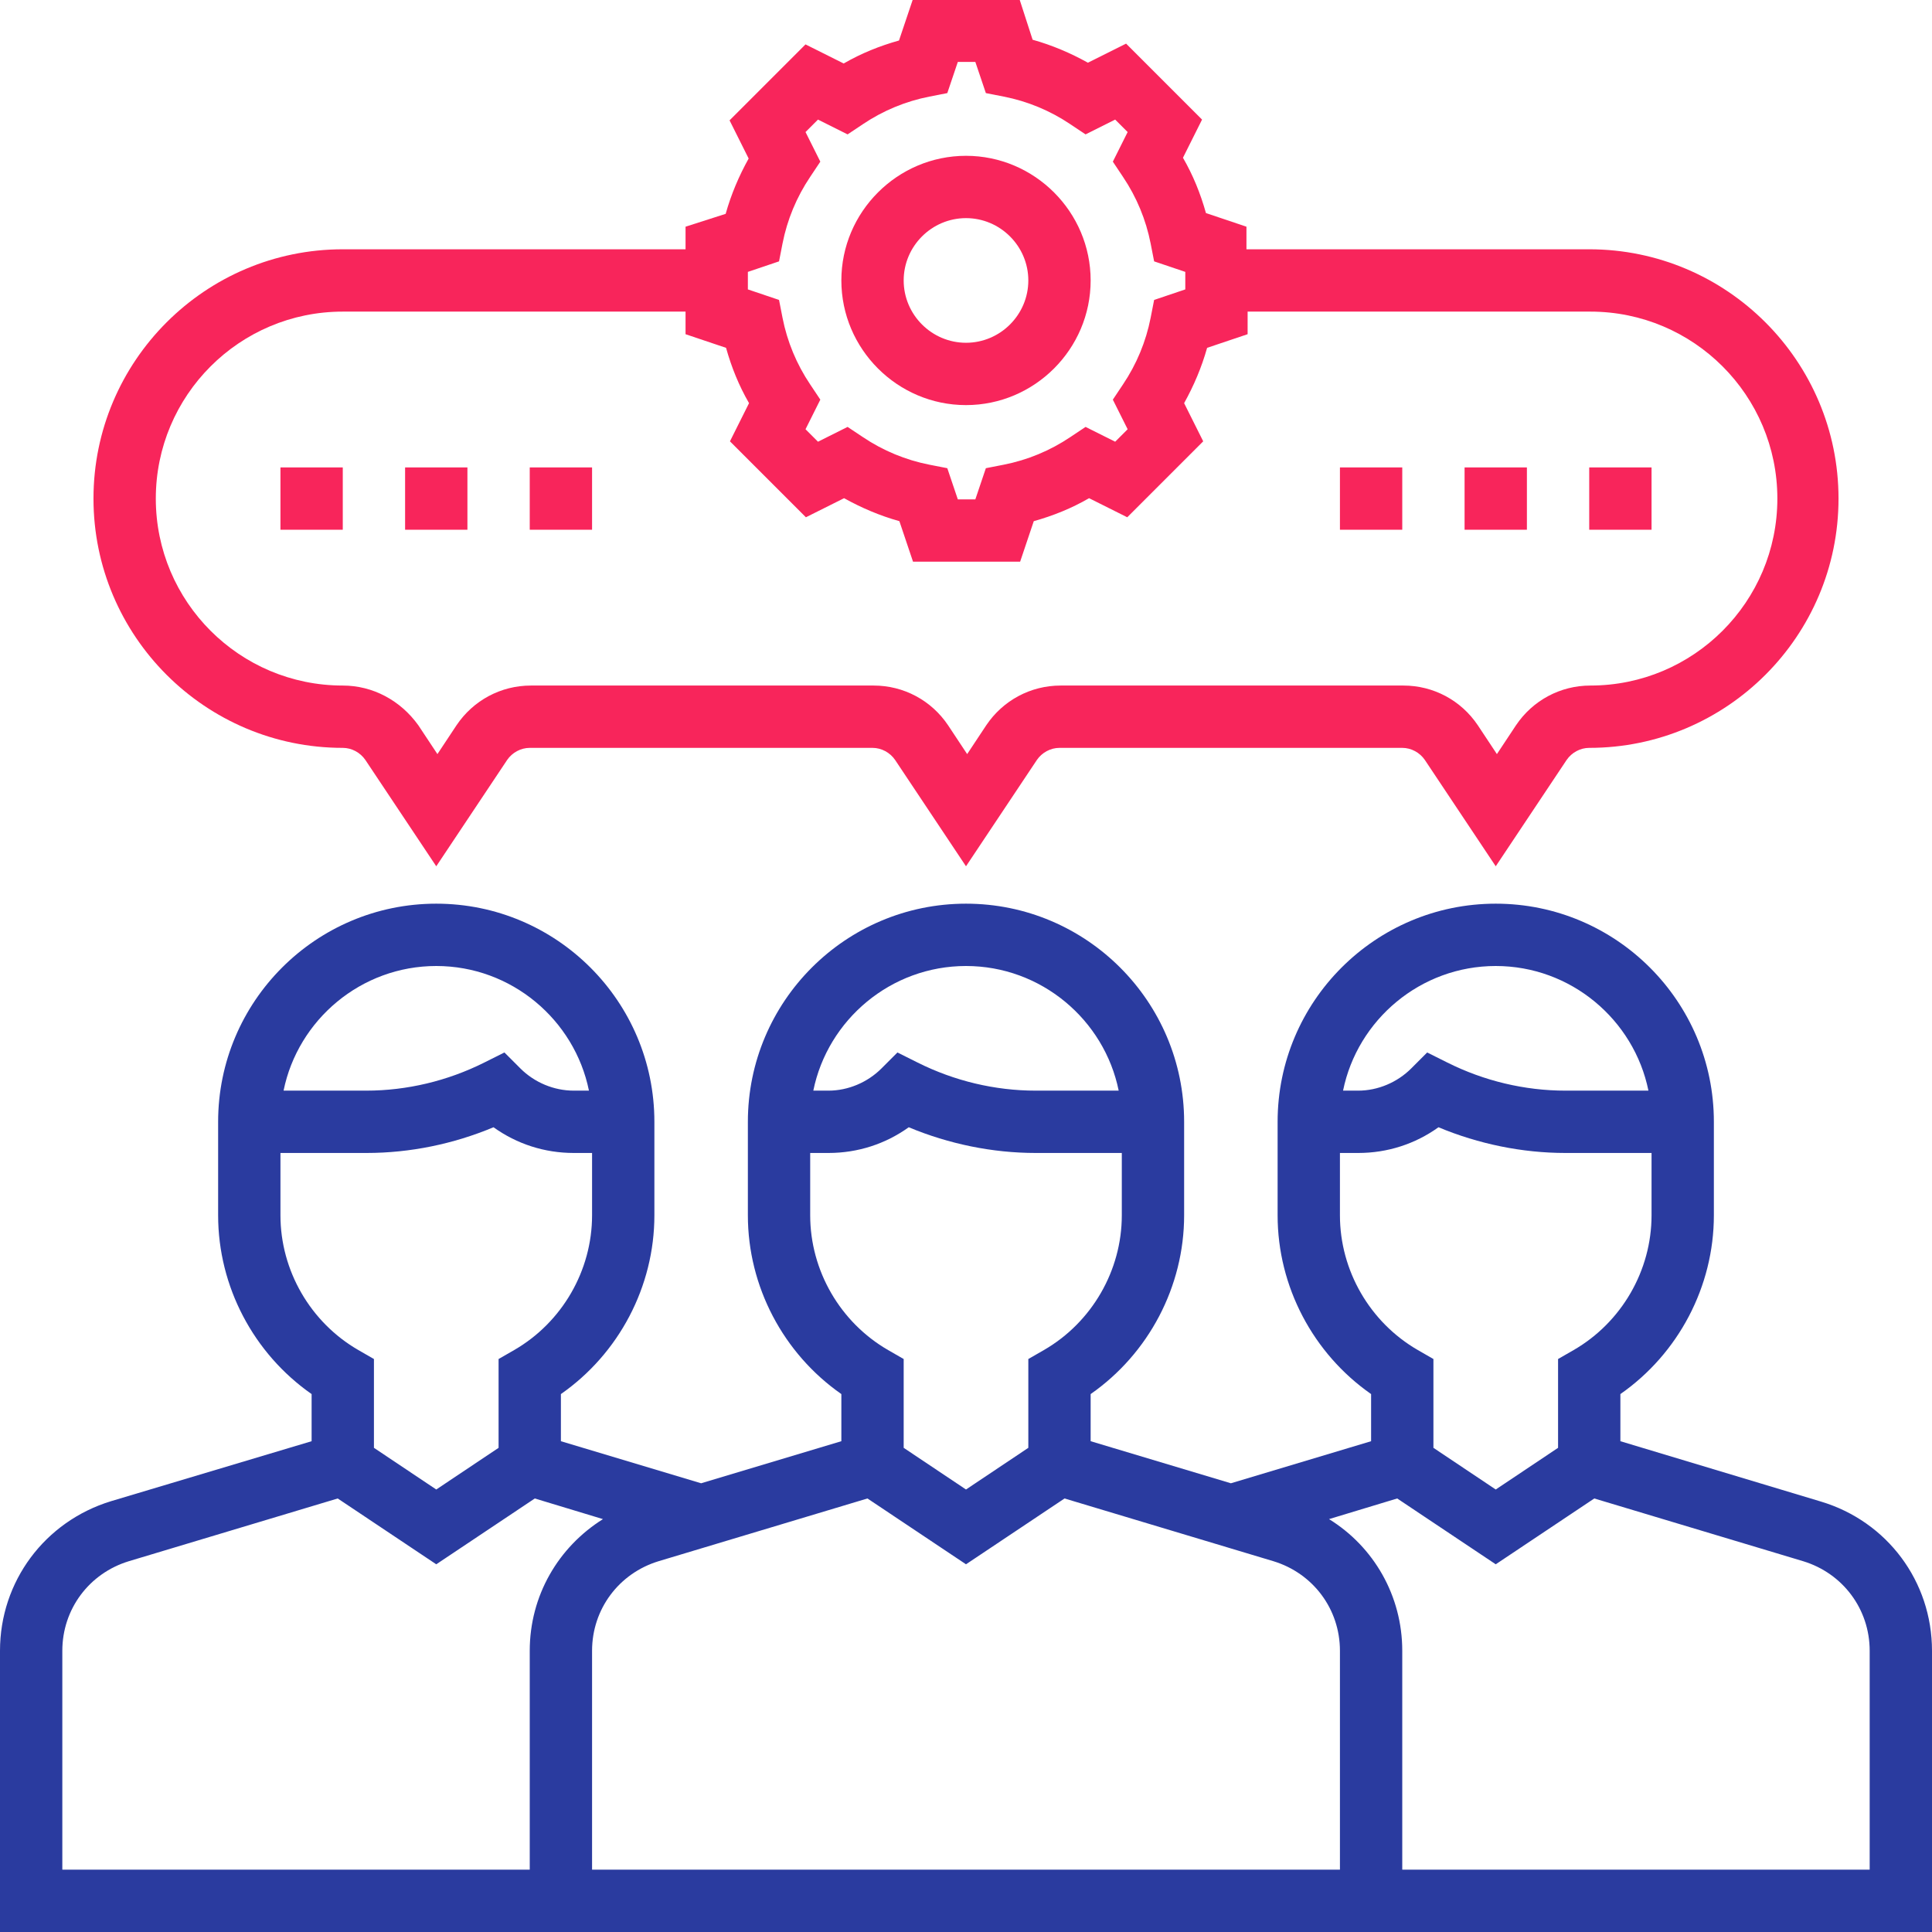 <?xml version="1.0" encoding="utf-8"?>
<!-- Generator: Adobe Illustrator 22.0.1, SVG Export Plug-In . SVG Version: 6.00 Build 0)  -->
<svg version="1.1" id="Layer_1" xmlns="http://www.w3.org/2000/svg" xmlns:xlink="http://www.w3.org/1999/xlink" x="0px" y="0px"
	 viewBox="0 0 496 496" style="enable-background:new 0 0 496 496;" xml:space="preserve">
<style type="text/css">
	.st0{fill:#F8255B;}
	.st1{fill:#2A3B9F;}
</style>
<path class="st0" d="M248,104c17.6,0,32-14.4,32-32s-14.4-32-32-32s-32,14.4-32,32S230.4,104,248,104z M248,56c8.8,0,16,7.2,16,16
	s-7.2,16-16,16s-16-7.2-16-16S239.2,56,248,56z"/>
<path class="st1" d="M467.5,385.5L416,370v-12.1c14.9-10.4,24-27.6,24-45.9v-24c0-30.9-25.1-56-56-56s-56,25.1-56,56v24
	c0,18.3,9.1,35.5,24,45.9V370l-36,10.8L280,370v-12.1c14.9-10.4,24-27.6,24-45.9v-24c0-30.9-25.1-56-56-56s-56,25.1-56,56v24
	c0,18.3,9.1,35.5,24,45.9V370l-36,10.8L144,370v-12.1c14.9-10.4,24-27.6,24-45.9v-24c0-30.9-25.1-56-56-56s-56,25.1-56,56v24
	c0,18.3,9.1,35.5,24,45.9V370l-51.5,15.4C11.5,390.6,0,406,0,423.8V496h496v-72.2C496,406,484.5,390.6,467.5,385.5z M384,248
	c19.3,0,35.5,13.8,39.2,32h-21.3c-10.5,0-20.9-2.5-30.3-7.2l-5.2-2.6l-4.1,4.1c-3.6,3.6-8.6,5.7-13.6,5.7h-3.9
	C348.5,261.8,364.7,248,384,248z M344,312v-16h4.7c7.5,0,14.6-2.3,20.6-6.6c10.3,4.3,21.5,6.6,32.6,6.6H424v16
	c0,14.2-7.7,27.5-20,34.6l-4,2.3v22.8l-16,10.7l-16-10.7v-22.8l-4-2.3C351.7,339.5,344,326.2,344,312z M248,248
	c19.3,0,35.5,13.8,39.2,32h-21.3c-10.5,0-20.9-2.5-30.3-7.2l-5.2-2.6l-4.1,4.1c-3.6,3.6-8.6,5.7-13.6,5.7h-3.9
	C212.5,261.8,228.7,248,248,248z M208,312v-16h4.7c7.5,0,14.6-2.3,20.6-6.6c10.3,4.3,21.5,6.6,32.6,6.6H288v16
	c0,14.2-7.7,27.5-20,34.6l-4,2.3v22.8l-16,10.7l-16-10.7v-22.8l-4-2.3C215.7,339.5,208,326.2,208,312z M222.7,384.7l25.3,16.9
	l25.3-16.9l53.6,16.1c10.2,3.1,17.1,12.3,17.1,23V480H152v-56.2c0-10.7,6.9-19.9,17.1-23L222.7,384.7z M112,248
	c19.3,0,35.5,13.8,39.2,32h-3.9c-5.1,0-10.1-2.1-13.7-5.7l-4.1-4.1l-5.2,2.6c-9.4,4.7-19.8,7.2-30.3,7.2H72.8
	C76.5,261.8,92.7,248,112,248z M72,312v-16h22.1c11.2,0,22.3-2.3,32.6-6.6c6,4.3,13.1,6.6,20.6,6.6h4.7v16c0,14.2-7.7,27.5-20,34.6
	l-4,2.3v22.8l-16,10.7l-16-10.7v-22.8l-4-2.3C79.7,339.5,72,326.2,72,312z M16,423.8c0-10.7,6.9-19.9,17.1-23l53.6-16.1l25.3,16.9
	l25.3-16.9l17.5,5.3c-11.5,7.2-18.8,19.7-18.8,33.8V480H16V423.8z M480,480H360v-56.2c0-14.1-7.3-26.7-18.8-33.8l17.5-5.3l25.3,16.9
	l25.3-16.9l53.6,16.1c10.2,3.1,17.1,12.3,17.1,23V480z"/>
<path class="st0" d="M88,192c2.3,0,4.5,1.2,5.8,3.1l18.2,27.3l18.2-27.3c1.3-1.9,3.5-3.1,5.8-3.1h88c2.3,0,4.5,1.2,5.8,3.1
	l18.2,27.3l18.2-27.3c1.3-1.9,3.5-3.1,5.8-3.1h88c2.3,0,4.5,1.2,5.8,3.1l18.2,27.3l18.2-27.3c1.3-1.9,3.5-3.1,5.8-3.1
	c35.3,0,64-28.7,64-64s-28.7-64-64-64h-88v-5.8l-10.4-3.5c-1.4-5-3.3-9.7-5.9-14.2l4.9-9.8l-19.5-19.5l-9.8,4.9
	c-4.5-2.5-9.2-4.5-14.2-5.9L261.8,0h-27.5l-3.5,10.4c-5,1.4-9.7,3.3-14.2,5.9l-9.8-4.9l-19.5,19.5l4.9,9.8
	c-2.5,4.5-4.5,9.2-5.9,14.2L176,58.2V64H88c-35.3,0-64,28.7-64,64S52.7,192,88,192z M192,69.8l8-2.7l0.9-4.6
	c1.2-6.1,3.6-11.9,7.1-17.1l2.6-3.9l-3.8-7.6l3.2-3.2l7.6,3.8l3.9-2.6c5.2-3.5,11-5.9,17.1-7.1l4.6-0.9l2.7-8h4.5l2.7,8l4.6,0.9
	c6.1,1.2,11.9,3.6,17.1,7.1l3.9,2.6l7.6-3.8l3.2,3.2l-3.8,7.6l2.6,3.9c3.5,5.2,5.9,11,7.1,17.1l0.9,4.6l8,2.7v4.5l-8,2.7l-0.9,4.6
	c-1.2,6.1-3.6,11.9-7.1,17.1l-2.6,3.9l3.8,7.6l-3.2,3.2l-7.6-3.8l-3.9,2.6c-5.2,3.5-11,5.9-17.1,7.1l-4.6,0.9l-2.7,8h-4.5l-2.7-8
	l-4.6-0.9c-6.1-1.2-11.9-3.6-17.1-7.1l-3.9-2.6l-7.6,3.8l-3.2-3.2l3.8-7.6l-2.6-3.9c-3.5-5.2-5.9-11-7.1-17.1l-0.9-4.6l-8-2.7V69.8z
	 M88,80h88v5.8l10.4,3.5c1.4,5,3.3,9.7,5.9,14.2l-4.9,9.8l19.5,19.5l9.8-4.9c4.5,2.5,9.2,4.5,14.2,5.9l3.5,10.4h27.5l3.5-10.4
	c5-1.4,9.7-3.3,14.2-5.9l9.8,4.9l19.5-19.5l-4.9-9.8c2.5-4.5,4.5-9.2,5.9-14.2l10.4-3.5V80h88c26.5,0,48,21.5,48,48s-21.5,48-48,48
	c-7.7,0-14.8,3.8-19.1,10.2l-4.9,7.4l-4.9-7.4c-4.3-6.4-11.4-10.2-19.1-10.2h-88c-7.7,0-14.8,3.8-19.1,10.2l-4.9,7.4l-4.9-7.4
	c-4.3-6.4-11.4-10.2-19.1-10.2h-88c-7.7,0-14.8,3.8-19.1,10.2l-4.9,7.4l-4.9-7.4C102.8,179.8,95.7,176,88,176c-26.5,0-48-21.5-48-48
	S61.5,80,88,80z"/>
<path class="st0" d="M72,120h16v16H72V120z"/>
<path class="st0" d="M104,120h16v16h-16V120z"/>
<path class="st0" d="M136,120h16v16h-16V120z"/>
<path class="st0" d="M344,120h16v16h-16V120z"/>
<path class="st0" d="M376,120h16v16h-16V120z"/>
<path class="st0" d="M408,120h16v16h-16V120z"/>
</svg>
